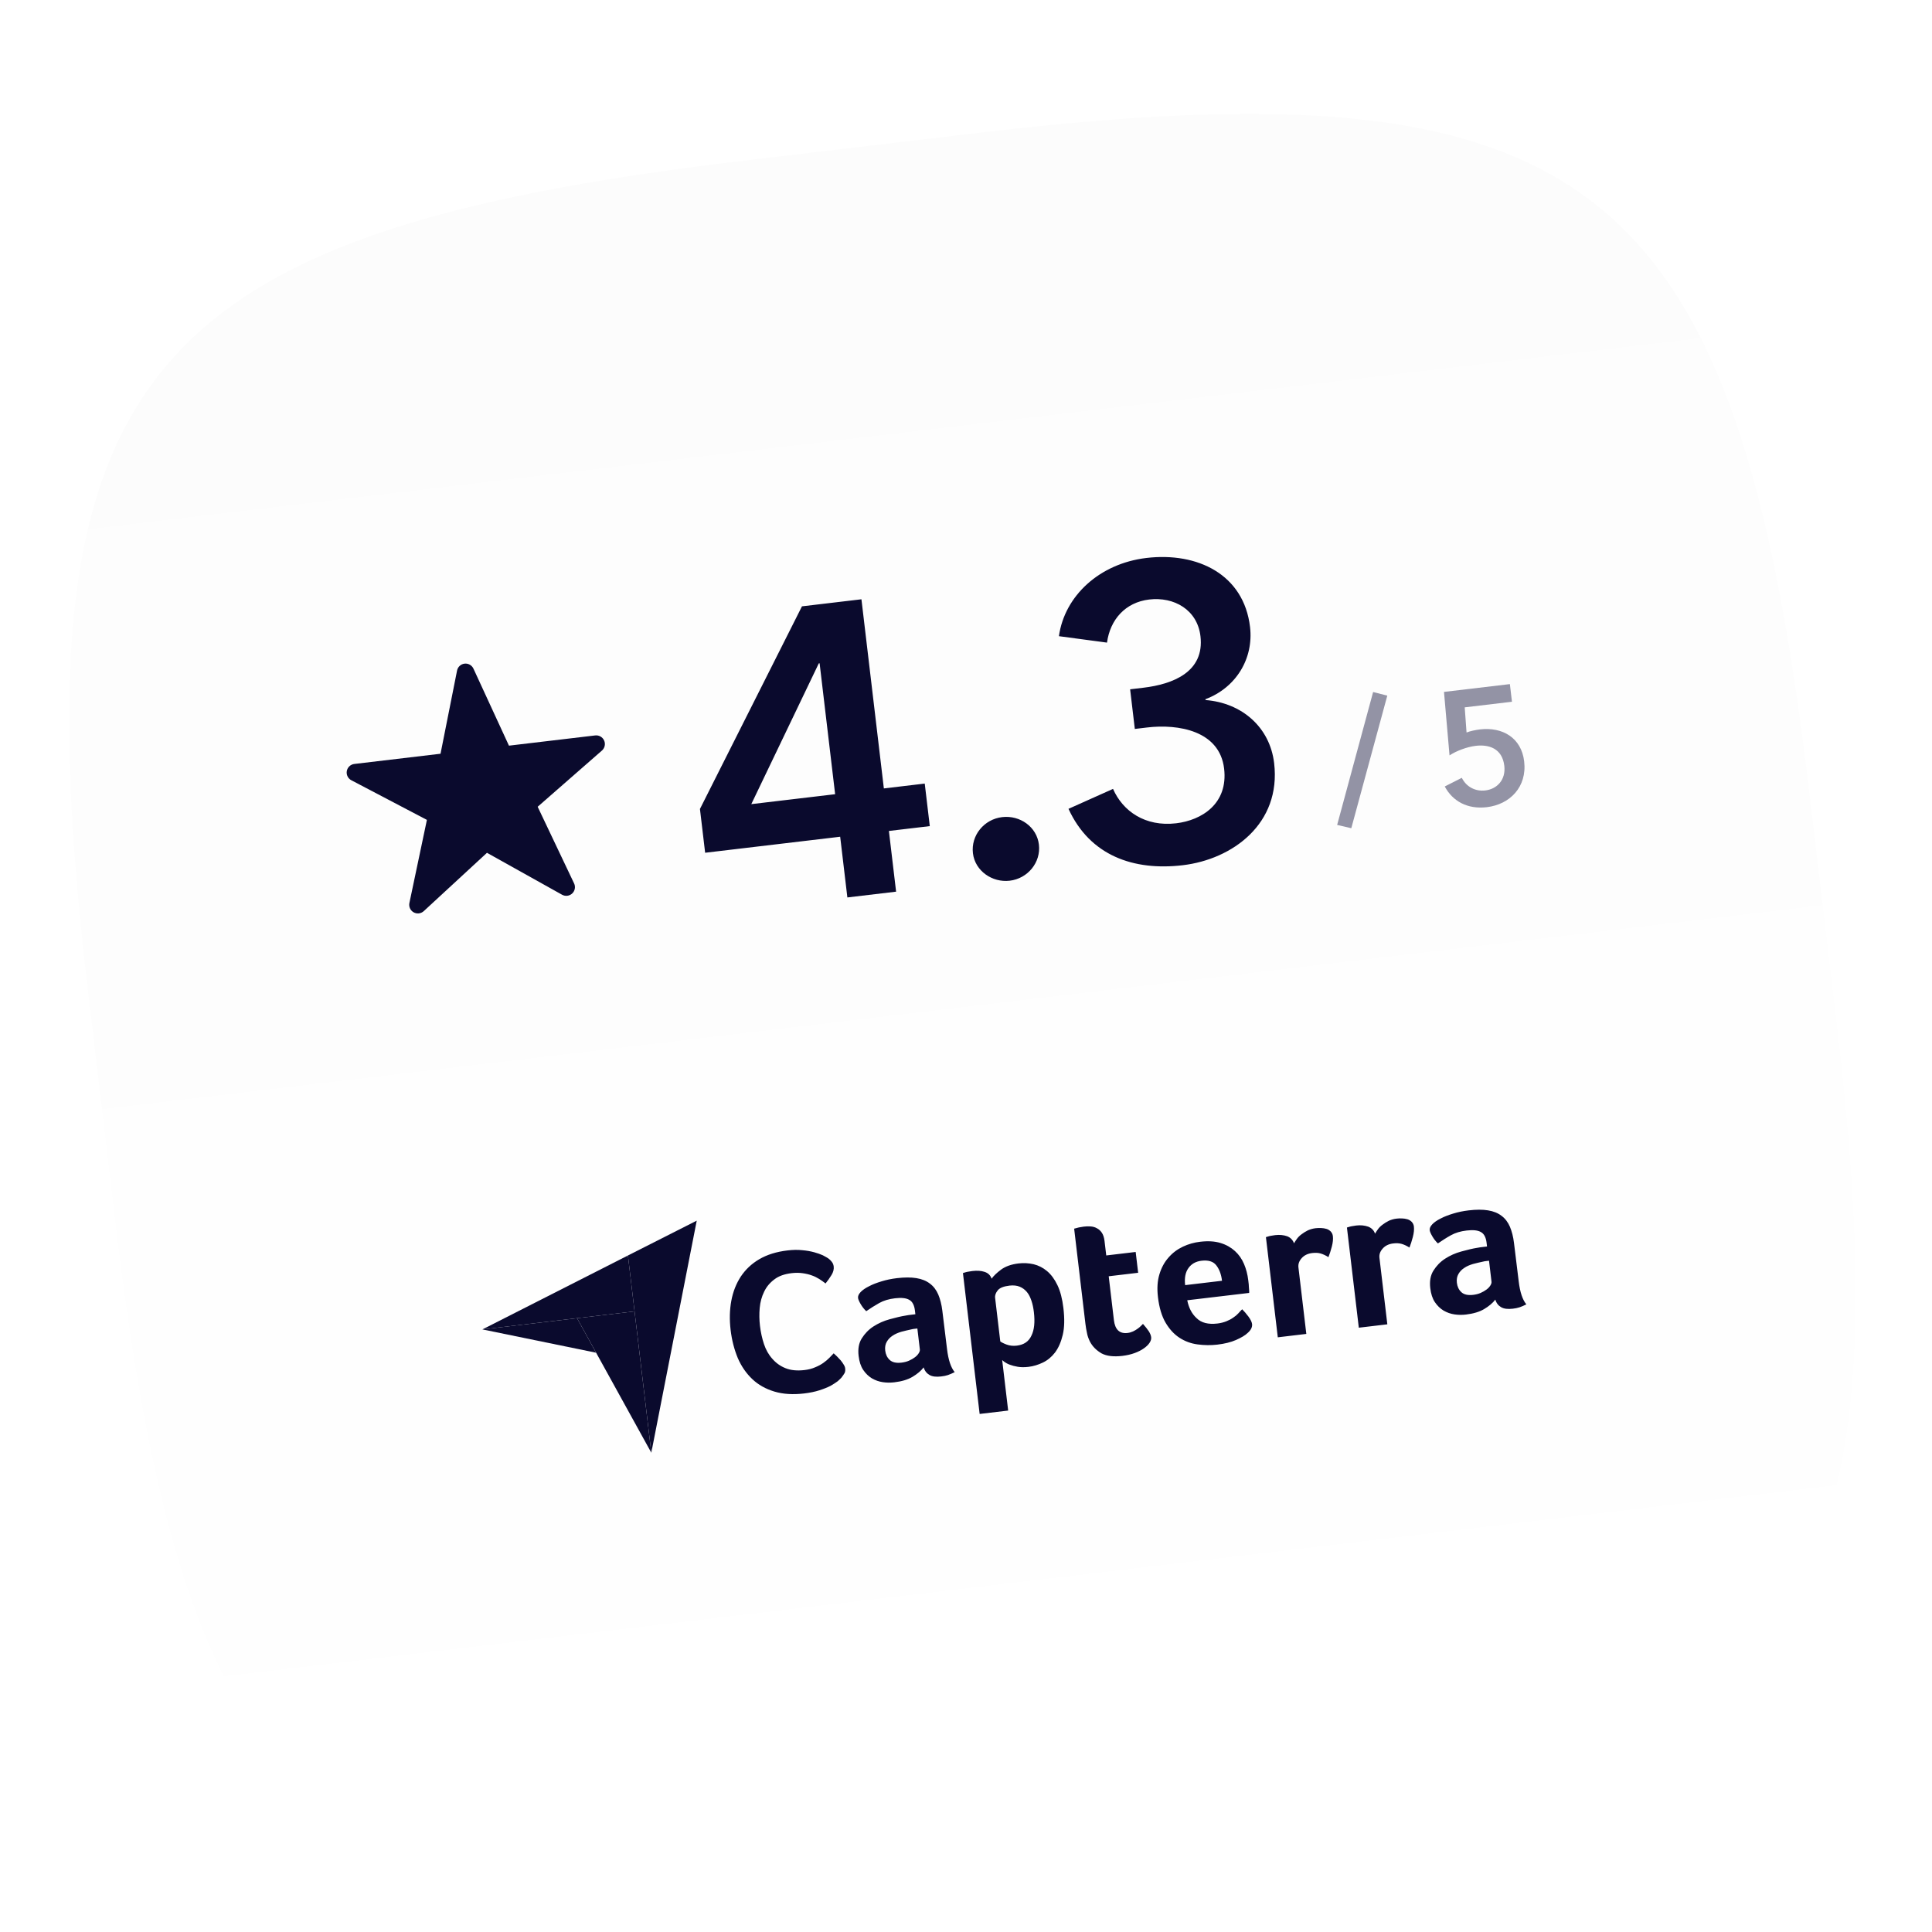 <svg width="223" height="223" viewBox="0 0 223 223" fill="none" xmlns="http://www.w3.org/2000/svg">
<g filter="url(#filter0_dd_5274_49412)">
<path d="M10.19 109.503C1.799 38.717 15.172 21.746 85.958 13.355L112.651 10.19C183.438 1.799 200.408 15.172 208.799 85.958L211.964 112.651C220.355 183.438 206.982 200.408 136.196 208.8L109.503 211.964C38.716 220.356 21.746 206.983 13.355 136.196L10.19 109.503Z" fill="url(#paint0_linear_5274_49412)"/>
</g>
<path d="M97.807 103.587L96.977 96.58L81.39 98.428L80.791 93.375L92.567 69.986L99.431 69.172L102.019 91.004L106.738 90.444L107.32 95.354L102.601 95.913L103.432 102.92L97.807 103.587ZM96.395 91.67L94.603 76.56L94.508 76.571L86.718 92.817L96.395 91.67ZM112.3 98.485C112.057 96.436 113.576 94.564 115.673 94.315C117.723 94.072 119.673 95.436 119.916 97.486C120.159 99.535 118.64 101.407 116.543 101.656C114.541 101.893 112.543 100.535 112.3 98.485ZM130.986 84.138L130.444 79.562L131.969 79.381C135.353 78.98 139.053 77.574 138.562 73.427C138.2 70.377 135.507 68.859 132.647 69.198C129.882 69.526 128.137 71.521 127.775 74.174L122.225 73.431C122.879 68.761 126.934 65.042 132.32 64.403C138.231 63.703 143.567 66.309 144.284 72.362C144.714 75.985 142.698 79.366 139.135 80.707L139.146 80.802C143.341 81.126 146.574 83.933 147.066 88.08C147.897 95.087 142.244 99.189 136.524 99.867C130.852 100.54 125.808 98.769 123.33 93.359L128.471 91.058C129.598 93.631 132.182 95.451 135.757 95.028C138.713 94.677 141.773 92.768 141.293 88.716C140.773 84.331 135.991 83.544 132.416 83.968L130.986 84.138Z" fill="#0A0A2D"/>
<path d="M160.128 80.294L155.973 95.596L154.34 95.216L158.491 79.876L160.128 80.294ZM174.276 78.962L174.517 80.999L169.064 81.646L169.275 84.548C169.676 84.386 170.349 84.249 170.82 84.193C173.443 83.882 175.605 85.175 175.925 87.874C176.276 90.836 174.277 92.852 171.617 93.168C169.39 93.431 167.671 92.487 166.76 90.778L168.728 89.779C169.23 90.791 170.256 91.377 171.445 91.236C172.785 91.078 173.826 90.016 173.634 88.394C173.39 86.337 171.79 85.915 170.337 86.087C169.318 86.208 168.073 86.681 167.311 87.192L166.672 79.863L174.276 78.962Z" fill="#9393A5"/>
<g clip-path="url(#clip0_5274_49412)">
<path d="M65.481 103.392C65.272 103.417 65.061 103.376 64.876 103.274L56.208 98.434L48.912 105.167C48.756 105.311 48.558 105.402 48.347 105.426C48.137 105.45 47.924 105.406 47.739 105.302C47.555 105.197 47.408 105.036 47.322 104.843C47.234 104.649 47.211 104.433 47.255 104.225L49.275 94.635L40.551 90.059C40.362 89.96 40.209 89.803 40.116 89.611C40.022 89.419 39.993 89.203 40.031 88.993C40.069 88.783 40.174 88.591 40.329 88.445C40.485 88.299 40.683 88.206 40.894 88.18L50.848 87L52.756 77.399C52.797 77.192 52.903 77.003 53.058 76.86C53.213 76.716 53.41 76.626 53.62 76.601C53.83 76.576 54.042 76.618 54.226 76.721C54.41 76.825 54.557 76.984 54.646 77.175L58.746 86.067L68.7 84.887C68.912 84.862 69.127 84.905 69.312 85.011C69.498 85.116 69.645 85.278 69.732 85.474C69.819 85.669 69.841 85.887 69.795 86.095C69.749 86.304 69.637 86.492 69.477 86.633L62.06 93.12L66.265 101.969C66.333 102.113 66.366 102.27 66.361 102.429C66.356 102.587 66.314 102.742 66.237 102.881C66.161 103.02 66.052 103.139 65.921 103.228C65.789 103.316 65.639 103.373 65.481 103.392Z" fill="#0A0A2D"/>
</g>
<path d="M55.681 153.447L66.608 152.151L73.245 151.364L72.48 144.914L55.681 153.447Z" fill="#0A0A2D"/>
<path d="M72.479 144.914L75.178 167.679L80.42 140.893L72.479 144.914Z" fill="#0A0A2D"/>
<path d="M73.244 151.364L66.607 152.15L75.178 167.679L73.244 151.364Z" fill="#0A0A2D"/>
<path d="M55.681 153.446L68.803 156.136L66.608 152.151L55.681 153.446Z" fill="#0A0A2D"/>
<path d="M97.129 159.006C97.051 159.102 96.89 159.243 96.698 159.422C96.487 159.586 96.206 159.759 95.874 159.955C95.522 160.135 95.099 160.307 94.585 160.473C94.072 160.638 93.483 160.76 92.818 160.839C91.522 160.992 90.377 160.919 89.382 160.62C88.388 160.32 87.533 159.847 86.832 159.182C86.132 158.517 85.575 157.714 85.159 156.754C84.761 155.792 84.473 154.713 84.331 153.512C84.189 152.311 84.216 151.194 84.411 150.145C84.606 149.095 84.975 148.164 85.501 147.354C86.044 146.541 86.745 145.867 87.642 145.343C88.539 144.819 89.618 144.482 90.879 144.333C91.509 144.258 92.076 144.243 92.598 144.303C93.118 144.346 93.572 144.431 93.975 144.54C94.379 144.649 94.695 144.768 94.976 144.891C95.241 145.034 95.45 145.148 95.585 145.236C95.739 145.34 95.88 145.48 96.005 145.639C96.131 145.798 96.206 145.98 96.23 146.186C96.267 146.495 96.183 146.836 95.974 147.173C95.766 147.511 95.538 147.834 95.29 148.142C95.075 147.976 94.843 147.812 94.573 147.635C94.305 147.476 94.02 147.318 93.707 147.216C93.391 147.097 93.043 147.016 92.646 146.959C92.249 146.902 91.822 146.9 91.367 146.954C90.544 147.052 89.879 147.287 89.375 147.677C88.853 148.07 88.464 148.533 88.195 149.105C87.923 149.659 87.749 150.288 87.688 150.974C87.627 151.66 87.639 152.354 87.72 153.04C87.808 153.778 87.961 154.473 88.182 155.143C88.402 155.795 88.718 156.367 89.147 156.838C89.558 157.311 90.064 157.686 90.679 157.926C91.276 158.168 92.012 158.238 92.87 158.136C93.325 158.082 93.722 157.983 94.093 157.817C94.466 157.668 94.783 157.492 95.044 157.304C95.306 157.117 95.549 156.914 95.739 156.717C95.928 156.521 96.103 156.344 96.228 156.207C96.328 156.3 96.467 156.422 96.608 156.562C96.749 156.702 96.892 156.859 97.035 157.016C97.16 157.175 97.285 157.334 97.376 157.497C97.484 157.659 97.537 157.809 97.553 157.946C97.578 158.152 97.563 158.328 97.492 158.475C97.403 158.625 97.283 158.813 97.129 159.006ZM109.311 155.717C109.46 156.97 109.76 157.856 110.195 158.379C109.909 158.517 109.657 158.634 109.418 158.714C109.179 158.795 108.918 158.843 108.638 158.876C108.06 158.945 107.61 158.894 107.286 158.706C106.962 158.518 106.732 158.232 106.614 157.829C106.306 158.231 105.87 158.596 105.323 158.921C104.775 159.247 104.071 159.452 103.231 159.552C102.793 159.604 102.349 159.604 101.897 159.536C101.445 159.468 101.037 159.325 100.637 159.094C100.254 158.861 99.914 158.536 99.633 158.117C99.353 157.698 99.183 157.162 99.106 156.51C99.01 155.703 99.125 155.029 99.469 154.483C99.813 153.938 100.254 153.468 100.815 153.106C101.376 152.744 102 152.461 102.688 152.275C103.376 152.089 103.996 151.929 104.572 151.843C104.763 151.803 104.955 151.78 105.13 151.759L105.656 151.697L105.605 151.268C105.534 150.668 105.323 150.24 104.962 150.04C104.599 149.822 104.042 149.766 103.306 149.853C102.606 149.936 102.005 150.112 101.489 150.399C100.972 150.687 100.477 151.006 99.985 151.343C99.725 151.095 99.515 150.825 99.336 150.515C99.157 150.206 99.059 149.974 99.04 149.82C99.014 149.597 99.112 149.376 99.333 149.141C99.554 148.906 99.882 148.676 100.301 148.47C100.719 148.246 101.195 148.068 101.76 147.897C102.308 147.727 102.898 147.605 103.528 147.53C104.404 147.427 105.149 147.425 105.765 147.526C106.398 147.625 106.921 147.841 107.332 148.158C107.76 148.473 108.077 148.905 108.298 149.418C108.521 149.948 108.683 150.573 108.769 151.293L109.311 155.717ZM105.886 153.34L105.553 153.379C105.448 153.392 105.326 153.406 105.223 153.436C104.824 153.518 104.427 153.617 104.048 153.714C103.654 153.831 103.316 153.975 103.036 154.165C102.739 154.357 102.518 154.591 102.356 154.872C102.194 155.152 102.128 155.49 102.175 155.885C102.227 156.331 102.395 156.694 102.694 156.971C102.993 157.249 103.449 157.352 104.062 157.279C104.36 157.244 104.654 157.174 104.924 157.055C105.194 156.936 105.409 156.806 105.605 156.661C105.801 156.516 105.942 156.36 106.047 156.191C106.151 156.022 106.187 155.879 106.173 155.759L105.886 153.34ZM114.456 147.592C114.685 147.269 115.051 146.913 115.557 146.539C116.063 146.166 116.745 145.929 117.568 145.831C118.164 145.761 118.736 145.797 119.302 145.922C119.869 146.063 120.378 146.316 120.851 146.712C121.325 147.108 121.726 147.652 122.057 148.344C122.388 149.035 122.616 149.913 122.742 150.976C122.888 152.211 122.868 153.24 122.666 154.082C122.464 154.923 122.17 155.585 121.771 156.119C121.371 156.636 120.902 157.022 120.364 157.277C119.826 157.533 119.278 157.702 118.717 157.768C118.244 157.824 117.835 157.821 117.473 157.759C117.111 157.698 116.799 157.613 116.557 157.52C116.297 157.429 116.106 157.312 115.952 157.209C115.815 157.103 115.717 157.028 115.676 156.981L116.367 162.814L113.075 163.204L111.147 146.94C111.233 146.913 111.318 146.885 111.439 146.854C111.542 146.824 111.645 146.794 111.785 146.778C111.908 146.763 112.063 146.727 112.238 146.707C112.781 146.642 113.247 146.674 113.635 146.802C114.04 146.928 114.32 147.191 114.456 147.592ZM119.335 151.45C119.278 150.969 119.193 150.545 119.056 150.143C118.92 149.742 118.755 149.396 118.527 149.127C118.3 148.859 118.027 148.647 117.691 148.513C117.355 148.379 116.96 148.339 116.522 148.391C115.857 148.47 115.398 148.646 115.166 148.934C114.934 149.223 114.826 149.514 114.861 149.806L115.457 154.832C115.594 154.938 115.84 155.065 116.193 155.197C116.546 155.329 116.941 155.369 117.361 155.32C118.184 155.222 118.743 154.843 119.053 154.162C119.383 153.497 119.472 152.599 119.335 151.45ZM125.791 154.825C125.649 154.528 125.521 154.196 125.463 153.855C125.387 153.516 125.327 153.158 125.286 152.814L123.983 141.818C124.086 141.788 124.206 141.756 124.344 141.723C124.447 141.693 124.568 141.661 124.708 141.645C124.83 141.63 124.968 141.596 125.091 141.582C125.354 141.551 125.601 141.539 125.87 141.559C126.138 141.579 126.376 141.638 126.605 141.768C126.831 141.88 127.031 142.065 127.182 142.291C127.333 142.516 127.441 142.834 127.488 143.229L127.688 144.91L131.085 144.507L131.37 146.909L127.972 147.312L128.572 152.373C128.702 153.471 129.223 153.966 130.151 153.856C130.379 153.829 130.585 153.769 130.787 153.676C130.989 153.582 131.154 153.476 131.301 153.371C131.448 153.267 131.578 153.165 131.689 153.047C131.799 152.93 131.879 152.851 131.927 152.81C132.213 153.124 132.425 153.412 132.595 153.653C132.748 153.896 132.847 154.128 132.873 154.351C132.898 154.556 132.834 154.773 132.684 154.999C132.533 155.226 132.326 155.424 132.031 155.633C131.736 155.842 131.385 156.023 130.959 156.178C130.533 156.333 130.067 156.44 129.541 156.503C128.543 156.621 127.733 156.526 127.145 156.213C126.553 155.865 126.092 155.415 125.791 154.825ZM140.517 152.766C140.919 152.718 141.263 152.625 141.568 152.502C141.873 152.379 142.124 152.245 142.353 152.079C142.584 151.929 142.778 151.767 142.934 151.592C143.091 151.417 143.233 151.261 143.376 151.122C143.597 151.34 143.844 151.623 144.097 151.959C144.352 152.311 144.491 152.591 144.52 152.831C144.56 153.174 144.389 153.525 144.019 153.847C143.716 154.144 143.25 154.408 142.66 154.669C142.069 154.93 141.344 155.103 140.504 155.203C139.751 155.292 138.985 155.279 138.227 155.177C137.47 155.076 136.783 154.826 136.148 154.415C135.513 154.003 134.983 153.422 134.539 152.674C134.093 151.91 133.8 150.935 133.656 149.717C133.538 148.722 133.594 147.846 133.824 147.088C134.053 146.33 134.402 145.68 134.873 145.154C135.341 144.612 135.896 144.198 136.535 143.896C137.174 143.594 137.827 143.412 138.528 143.329C139.438 143.221 140.208 143.269 140.87 143.469C141.533 143.669 142.086 143.986 142.544 144.401C143.001 144.817 143.345 145.315 143.591 145.895C143.837 146.475 144 147.099 144.079 147.768L144.118 148.094C144.132 148.214 144.148 148.352 144.147 148.491C144.163 148.628 144.162 148.767 144.179 148.905C144.195 149.042 144.189 149.147 144.182 149.235L137.037 150.082C137.211 150.948 137.559 151.638 138.117 152.146C138.661 152.69 139.466 152.891 140.517 152.766ZM141.05 147.832C140.961 147.077 140.73 146.478 140.375 146.033C140.021 145.588 139.451 145.429 138.681 145.52C138.015 145.599 137.517 145.885 137.167 146.378C136.817 146.872 136.699 147.53 136.795 148.336L141.05 147.832ZM149.363 143.506C149.452 143.356 149.556 143.187 149.693 142.997C149.831 142.807 150.005 142.63 150.234 142.463C150.445 142.299 150.694 142.148 150.962 142.012C151.232 141.893 151.523 141.806 151.856 141.766C152.049 141.744 152.261 141.736 152.475 141.745C152.689 141.755 152.905 141.781 153.108 141.844C153.311 141.907 153.465 142.011 153.606 142.15C153.73 142.292 153.82 142.456 153.846 142.679C153.887 143.022 153.846 143.427 153.724 143.894C153.602 144.36 153.471 144.759 153.335 145.105C153.028 144.916 152.745 144.775 152.451 144.688C152.157 144.601 151.835 144.587 151.467 144.631C150.96 144.691 150.556 144.878 150.257 145.209C149.959 145.54 149.823 145.887 149.872 146.299L150.781 153.967L147.489 154.358L146.118 142.795C146.203 142.767 146.289 142.74 146.409 142.708C146.512 142.678 146.616 142.649 146.738 142.634C146.861 142.62 147.016 142.584 147.191 142.563C147.699 142.503 148.167 142.552 148.574 142.695C148.947 142.842 149.209 143.107 149.363 143.506ZM158.714 142.397C158.803 142.248 158.907 142.079 159.045 141.889C159.182 141.698 159.356 141.521 159.585 141.355C159.796 141.191 160.045 141.039 160.313 140.903C160.583 140.784 160.874 140.697 161.207 140.658C161.4 140.635 161.612 140.627 161.826 140.637C162.04 140.646 162.257 140.673 162.459 140.736C162.662 140.799 162.817 140.902 162.957 141.042C163.081 141.184 163.171 141.347 163.198 141.57C163.238 141.913 163.197 142.318 163.075 142.785C162.953 143.252 162.823 143.65 162.686 143.997C162.38 143.807 162.097 143.667 161.802 143.58C161.508 143.493 161.186 143.479 160.819 143.522C160.311 143.582 159.907 143.77 159.609 144.101C159.311 144.432 159.174 144.778 159.223 145.19L160.132 152.859L156.84 153.249L155.469 141.686C155.555 141.659 155.64 141.631 155.761 141.599C155.864 141.57 155.967 141.54 156.089 141.526C156.212 141.511 156.367 141.475 156.543 141.454C157.05 141.394 157.518 141.443 157.925 141.586C158.298 141.733 158.578 141.996 158.714 142.397ZM175.295 147.895C175.443 149.147 175.743 150.034 176.178 150.556C175.893 150.695 175.64 150.812 175.401 150.892C175.162 150.973 174.902 151.021 174.621 151.054C174.043 151.123 173.593 151.072 173.269 150.884C172.945 150.696 172.716 150.41 172.597 150.007C172.29 150.408 171.853 150.773 171.306 151.099C170.759 151.425 170.055 151.63 169.214 151.73C168.777 151.782 168.333 151.782 167.881 151.714C167.429 151.646 167.021 151.503 166.621 151.272C166.238 151.039 165.898 150.714 165.617 150.295C165.336 149.876 165.166 149.339 165.089 148.687C164.993 147.881 165.109 147.206 165.453 146.661C165.796 146.116 166.238 145.646 166.799 145.284C167.36 144.921 167.983 144.639 168.671 144.453C169.36 144.267 169.98 144.106 170.556 144.021C170.746 143.981 170.939 143.958 171.114 143.937L171.639 143.875L171.588 143.446C171.517 142.845 171.307 142.418 170.946 142.217C170.582 141.999 170.025 141.944 169.29 142.031C168.589 142.114 167.989 142.29 167.472 142.577C166.956 142.864 166.461 143.184 165.968 143.521C165.708 143.273 165.498 143.002 165.32 142.693C165.141 142.384 165.042 142.152 165.024 141.997C164.998 141.774 165.096 141.554 165.316 141.319C165.537 141.084 165.865 140.854 166.285 140.647C166.702 140.424 167.178 140.246 167.744 140.074C168.292 139.905 168.881 139.783 169.512 139.708C170.387 139.604 171.133 139.603 171.749 139.704C172.382 139.803 172.905 140.019 173.315 140.336C173.743 140.651 174.061 141.083 174.281 141.596C174.504 142.126 174.667 142.75 174.752 143.471L175.295 147.895ZM171.87 145.518L171.537 145.557C171.432 145.569 171.309 145.584 171.206 145.614C170.807 145.696 170.411 145.795 170.032 145.892C169.637 146.008 169.299 146.153 169.02 146.343C168.723 146.534 168.502 146.769 168.34 147.049C168.178 147.33 168.111 147.668 168.158 148.063C168.211 148.509 168.378 148.872 168.678 149.149C168.977 149.427 169.433 149.529 170.046 149.457C170.344 149.421 170.637 149.352 170.907 149.233C171.177 149.114 171.393 148.984 171.589 148.839C171.784 148.694 171.926 148.538 172.03 148.369C172.134 148.2 172.171 148.057 172.156 147.937L171.87 145.518Z" fill="#0A0A2D"/>
<defs>
<filter id="filter0_dd_5274_49412" x="3.535" y="6.494" width="215.083" height="215.083" filterUnits="userSpaceOnUse" color-interpolation-filters="sRGB">
<feFlood flood-opacity="0" result="BackgroundImageFix"/>
<feColorMatrix in="SourceAlpha" type="matrix" values="0 0 0 0 0 0 0 0 0 0 0 0 0 0 0 0 0 0 127 0" result="hardAlpha"/>
<feOffset dy="2.958"/>
<feGaussianBlur stdDeviation="2.219"/>
<feColorMatrix type="matrix" values="0 0 0 0 0 0 0 0 0 0 0 0 0 0 0 0 0 0 0.04 0"/>
<feBlend mode="normal" in2="BackgroundImageFix" result="effect1_dropShadow_5274_49412"/>
<feColorMatrix in="SourceAlpha" type="matrix" values="0 0 0 0 0 0 0 0 0 0 0 0 0 0 0 0 0 0 127 0" result="hardAlpha"/>
<feMorphology radius="1.479" operator="erode" in="SourceAlpha" result="effect2_dropShadow_5274_49412"/>
<feOffset dy="2.219"/>
<feGaussianBlur stdDeviation="0.74"/>
<feColorMatrix type="matrix" values="0 0 0 0 0 0 0 0 0 0 0 0 0 0 0 0 0 0 0.12 0"/>
<feBlend mode="normal" in2="effect1_dropShadow_5274_49412" result="effect2_dropShadow_5274_49412"/>
<feBlend mode="normal" in="SourceGraphic" in2="effect2_dropShadow_5274_49412" result="shape"/>
</filter>
<linearGradient id="paint0_linear_5274_49412" x1="99.305" y1="11.773" x2="122.849" y2="210.382" gradientUnits="userSpaceOnUse">
<stop stop-color="#FCFCFC"/>
<stop offset="1" stop-color="white"/>
</linearGradient>
<clipPath id="clip0_5274_49412">
<rect width="32" height="32" fill="white" transform="translate(37.495 76.499) rotate(-6.761)"/>
</clipPath>
</defs>
</svg>
